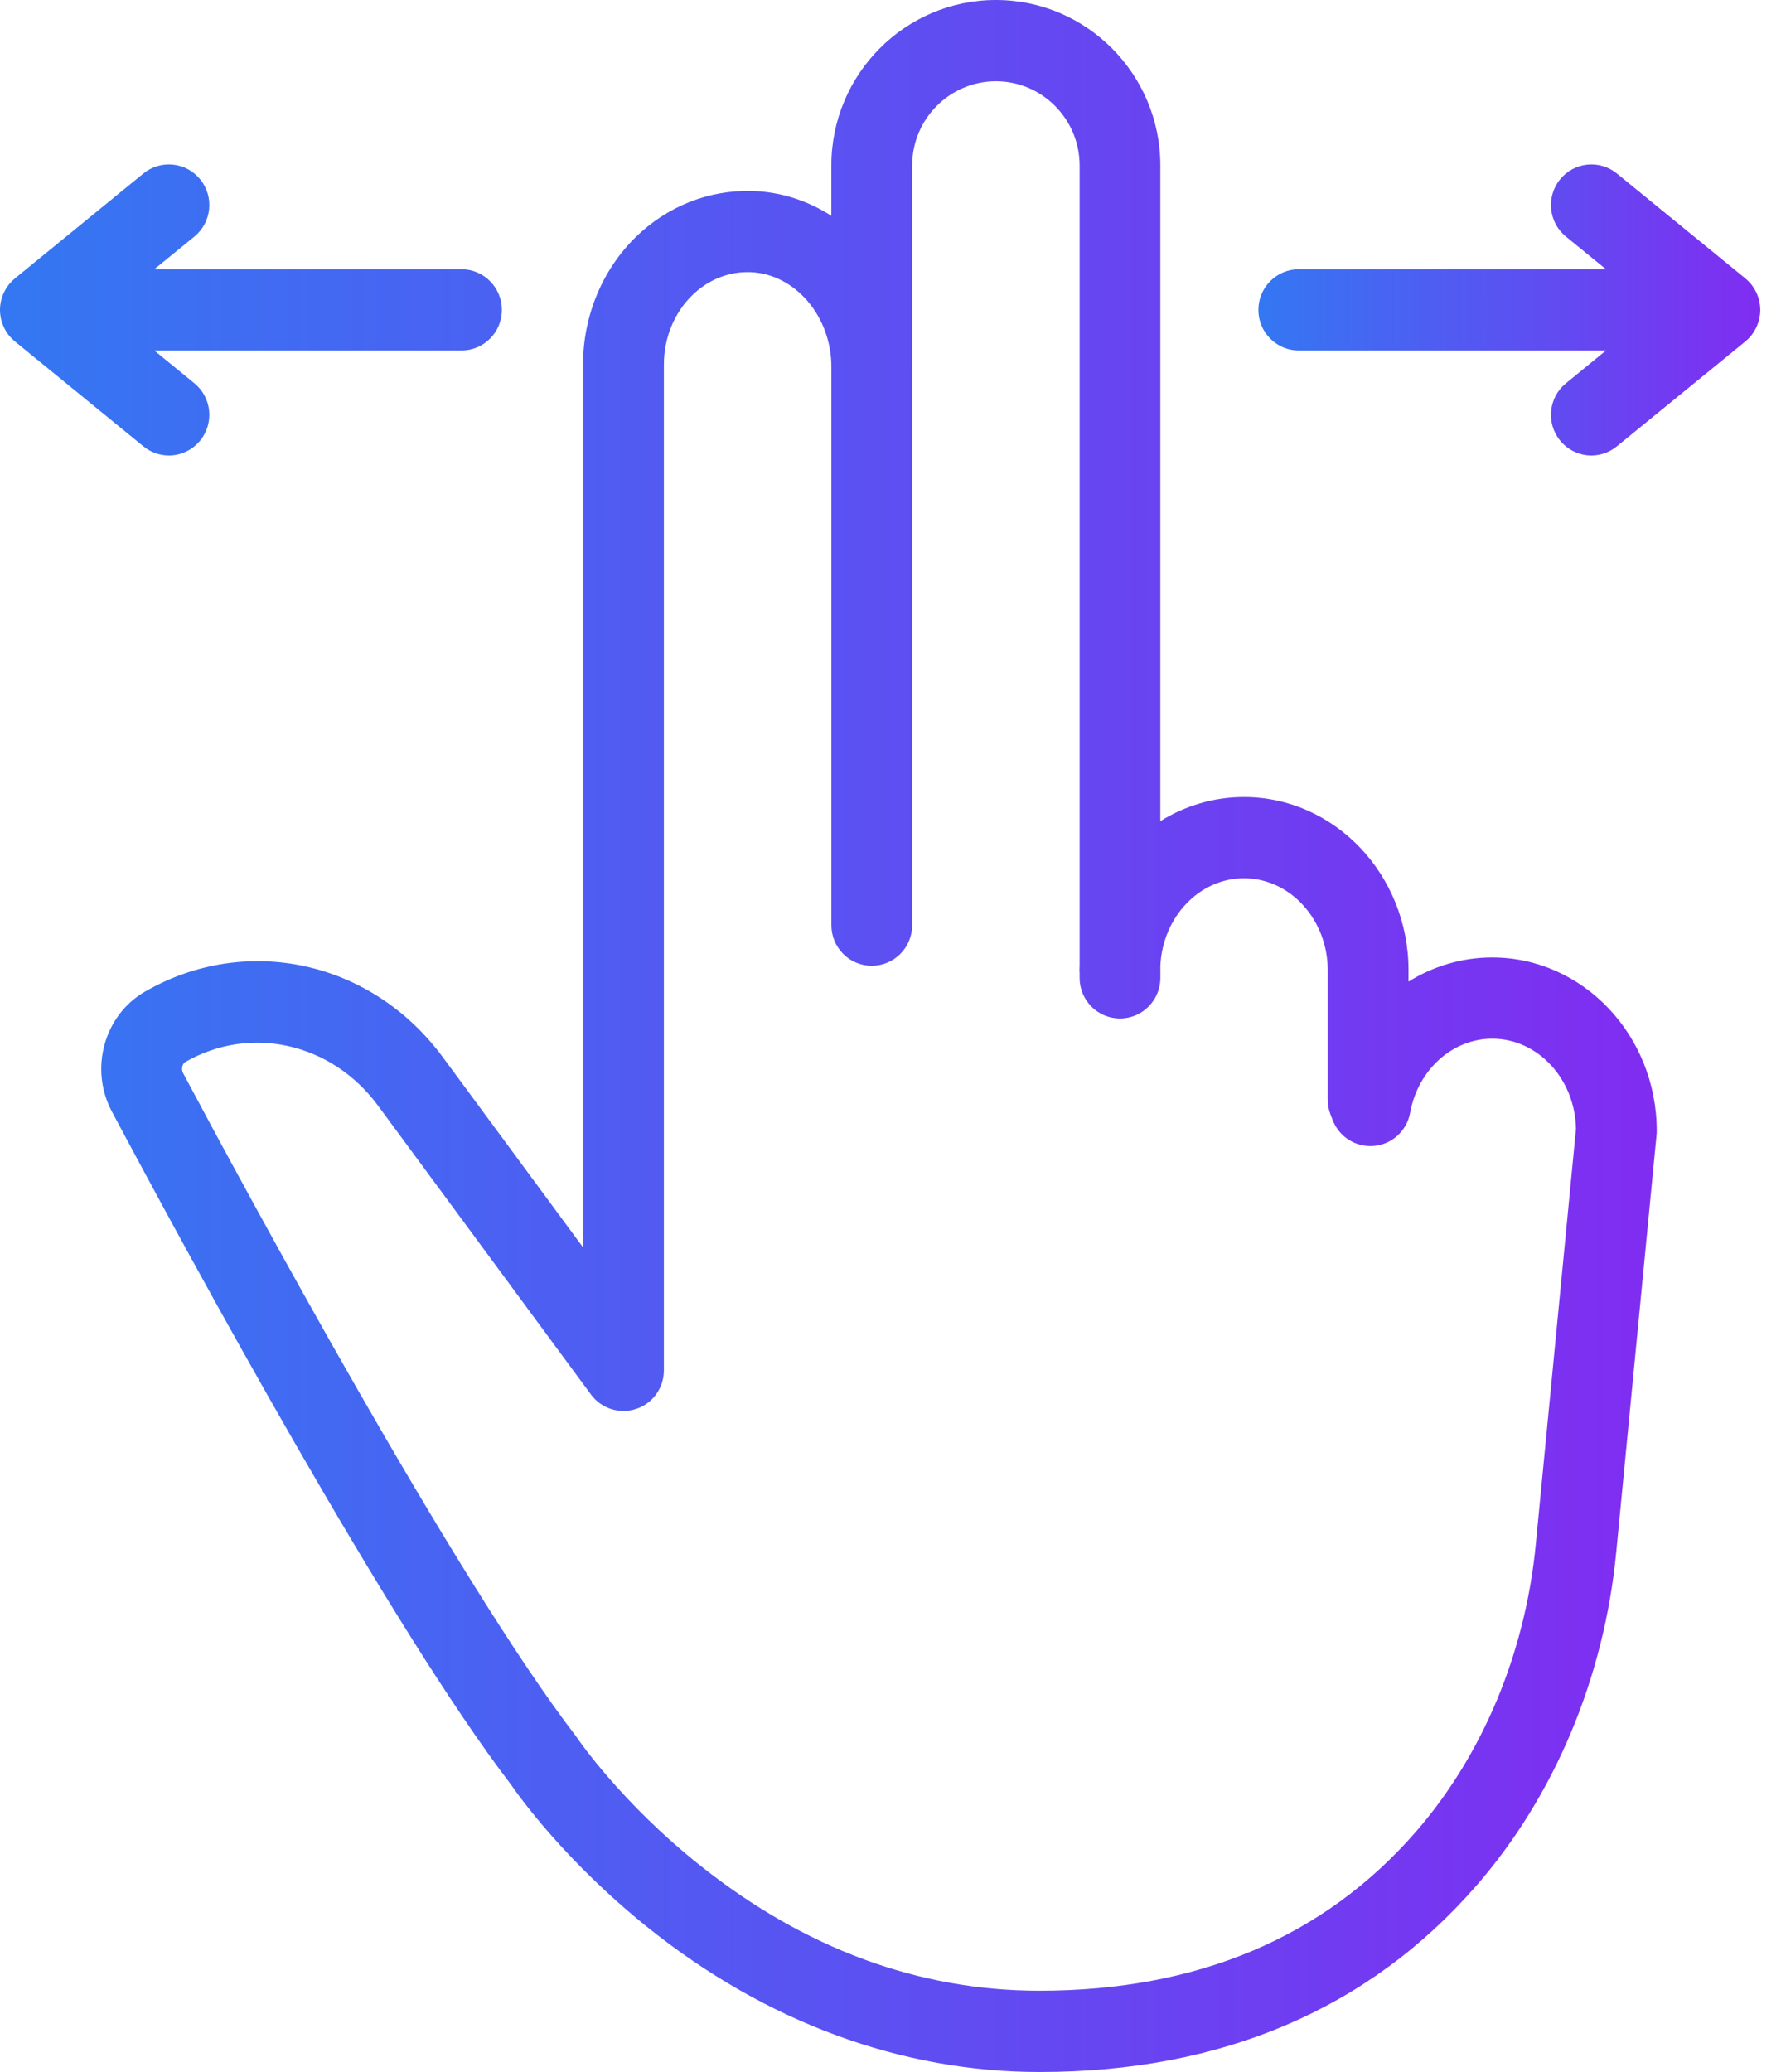 <svg width="43" height="50" viewBox="0 0 43 50" fill="none" xmlns="http://www.w3.org/2000/svg">
<path fill-rule="evenodd" clip-rule="evenodd" d="M3.463 10.771C3.643 10.918 3.861 10.991 4.078 10.991C4.362 10.991 4.642 10.866 4.836 10.627C5.175 10.208 5.112 9.589 4.693 9.249L3.726 8.458H11.142C11.681 8.458 12.117 8.02 12.117 7.478C12.117 6.938 11.681 6.497 11.142 6.497H3.726L4.693 5.709C5.112 5.368 5.175 4.75 4.836 4.331C4.495 3.91 3.882 3.846 3.463 4.186L0.36 6.719L0.358 6.721C0.333 6.742 0.307 6.766 0.282 6.789C0.276 6.795 0.27 6.803 0.264 6.811C0.246 6.828 0.231 6.846 0.215 6.865C0.207 6.875 0.199 6.885 0.194 6.895C0.18 6.912 0.166 6.932 0.154 6.95C0.149 6.959 0.143 6.971 0.137 6.981C0.125 7 0.113 7.02 0.104 7.042C0.098 7.051 0.094 7.061 0.088 7.071C0.078 7.094 0.07 7.116 0.062 7.137C0.058 7.147 0.055 7.157 0.051 7.169C0.043 7.192 0.037 7.216 0.029 7.241C0.027 7.249 0.025 7.259 0.023 7.269C0.017 7.294 0.013 7.321 0.01 7.347C0.008 7.357 0.006 7.364 0.006 7.372C0.002 7.407 -0 7.443 -0 7.478C-0 7.515 0.002 7.55 0.006 7.586C0.006 7.593 0.008 7.601 0.01 7.611C0.013 7.636 0.017 7.664 0.023 7.689C0.025 7.699 0.027 7.709 0.029 7.717C0.037 7.742 0.043 7.766 0.051 7.789C0.055 7.799 0.058 7.809 0.062 7.818C0.07 7.842 0.078 7.863 0.088 7.885C0.094 7.897 0.098 7.907 0.104 7.916C0.113 7.938 0.125 7.957 0.137 7.977C0.143 7.987 0.149 7.998 0.154 8.008C0.166 8.026 0.18 8.045 0.194 8.063C0.199 8.073 0.207 8.083 0.215 8.092C0.231 8.112 0.246 8.13 0.264 8.147C0.27 8.155 0.276 8.163 0.282 8.169C0.307 8.192 0.333 8.216 0.358 8.237L0.36 8.239L3.463 10.771ZM37.079 37.275C36.826 39.89 35.796 42.352 34.183 44.205C31.968 46.749 28.91 48.039 25.096 48.039C22.189 48.039 19.438 47.027 16.92 45.029C15.003 43.51 13.952 41.962 13.942 41.949C13.93 41.931 13.917 41.913 13.905 41.896C10.995 38.111 5.911 28.694 4.421 25.897C4.368 25.795 4.405 25.668 4.472 25.629C6.05 24.723 8.008 25.165 9.126 26.68L14.269 33.653C14.52 33.993 14.96 34.132 15.36 33.999C15.759 33.868 16.029 33.492 16.029 33.069V8.791C16.029 8.157 16.278 7.55 16.711 7.127C17.094 6.751 17.59 6.552 18.107 6.567C19.189 6.601 20.073 7.626 20.073 8.857V22.327C20.073 22.868 20.509 23.306 21.047 23.306C21.586 23.306 22.023 22.868 22.023 22.327V3.992C22.023 2.873 22.929 1.961 24.045 1.961C25.159 1.961 26.066 2.873 26.066 3.992V23.298C26.064 23.337 26.062 23.376 26.062 23.417C26.062 23.435 26.064 23.454 26.066 23.474V23.597C26.066 24.139 26.502 24.578 27.041 24.578C27.579 24.578 28.016 24.139 28.016 23.597V23.3C28.073 22.128 28.956 21.194 30.034 21.194C31.148 21.194 32.057 22.19 32.057 23.417V26.535C32.057 26.658 32.078 26.779 32.123 26.893L32.178 27.034C32.337 27.443 32.746 27.695 33.181 27.652C33.615 27.611 33.968 27.284 34.046 26.852C34.234 25.817 35.066 25.065 36.028 25.065C37.13 25.065 38.029 26.038 38.05 27.243L37.079 37.275ZM36.027 23.105C35.297 23.105 34.604 23.316 34.007 23.688V23.418C34.007 21.11 32.225 19.234 30.034 19.234C29.298 19.234 28.609 19.447 28.015 19.815V3.992C28.015 1.791 26.234 0 24.045 0C21.854 0 20.072 1.791 20.072 3.992V5.208C19.508 4.846 18.856 4.628 18.163 4.609C17.116 4.579 16.117 4.973 15.35 5.72C14.541 6.511 14.077 7.629 14.077 8.791V30.101L10.692 25.512C8.977 23.187 5.954 22.521 3.504 23.927C2.513 24.496 2.153 25.794 2.701 26.823C4.628 30.441 9.421 39.26 12.342 43.072C12.51 43.317 13.648 44.92 15.655 46.524C18.498 48.798 21.764 50 25.096 50C29.497 50 33.049 48.485 35.651 45.497C37.531 43.336 38.729 40.485 39.021 37.465L39.996 27.383C40 27.352 40 27.32 40 27.289C40 24.982 38.218 23.105 36.027 23.105Z" fill="url(#paint0_linear_716_5)"/>
<path d="M38.422 10.991C38.639 10.991 38.856 10.918 39.036 10.771L42.14 8.239L42.142 8.237C42.167 8.216 42.193 8.192 42.218 8.169C42.224 8.163 42.23 8.155 42.236 8.147C42.253 8.13 42.269 8.112 42.285 8.092C42.292 8.083 42.3 8.073 42.306 8.063C42.32 8.045 42.334 8.026 42.345 8.008C42.351 7.998 42.357 7.987 42.363 7.977C42.375 7.957 42.386 7.938 42.396 7.916C42.402 7.907 42.406 7.897 42.412 7.885C42.422 7.863 42.429 7.842 42.437 7.818L42.449 7.789C42.457 7.766 42.463 7.742 42.471 7.717C42.472 7.709 42.474 7.699 42.476 7.689C42.482 7.664 42.486 7.636 42.49 7.611C42.492 7.601 42.494 7.593 42.494 7.586C42.498 7.55 42.5 7.515 42.5 7.478C42.5 7.443 42.498 7.407 42.494 7.372C42.494 7.364 42.492 7.357 42.49 7.347C42.486 7.321 42.482 7.294 42.476 7.269C42.474 7.259 42.472 7.249 42.471 7.241C42.463 7.216 42.457 7.192 42.449 7.169C42.445 7.157 42.441 7.147 42.437 7.137C42.429 7.116 42.422 7.094 42.412 7.071C42.406 7.061 42.402 7.051 42.396 7.042C42.386 7.02 42.375 7 42.363 6.981C42.357 6.971 42.351 6.959 42.345 6.95C42.334 6.932 42.32 6.912 42.306 6.895C42.3 6.885 42.292 6.875 42.285 6.865C42.269 6.846 42.253 6.828 42.236 6.811C42.23 6.803 42.224 6.795 42.218 6.789C42.193 6.766 42.167 6.742 42.142 6.721L42.14 6.719L39.036 4.186C38.617 3.846 38.005 3.91 37.664 4.331C37.325 4.75 37.388 5.368 37.807 5.709L38.774 6.497H31.357C30.819 6.497 30.382 6.938 30.382 7.478C30.382 8.02 30.819 8.458 31.357 8.458H38.774L37.807 9.249C37.388 9.59 37.325 10.208 37.664 10.627C37.858 10.866 38.138 10.991 38.422 10.991Z" fill="url(#paint1_linear_716_5)"/>
<defs>
<linearGradient id="paint0_linear_716_5" x1="-3.019" y1="24" x2="45.283" y2="24" gradientUnits="userSpaceOnUse">
<stop stop-color="#2E7DF2"/>
<stop offset="1" stop-color="#8A23F1"/>
</linearGradient>
<linearGradient id="paint1_linear_716_5" x1="29.468" y1="7.339" x2="44.1" y2="7.339" gradientUnits="userSpaceOnUse">
<stop stop-color="#2E7DF2"/>
<stop offset="1" stop-color="#8A23F1"/>
</linearGradient>
</defs>
</svg>

